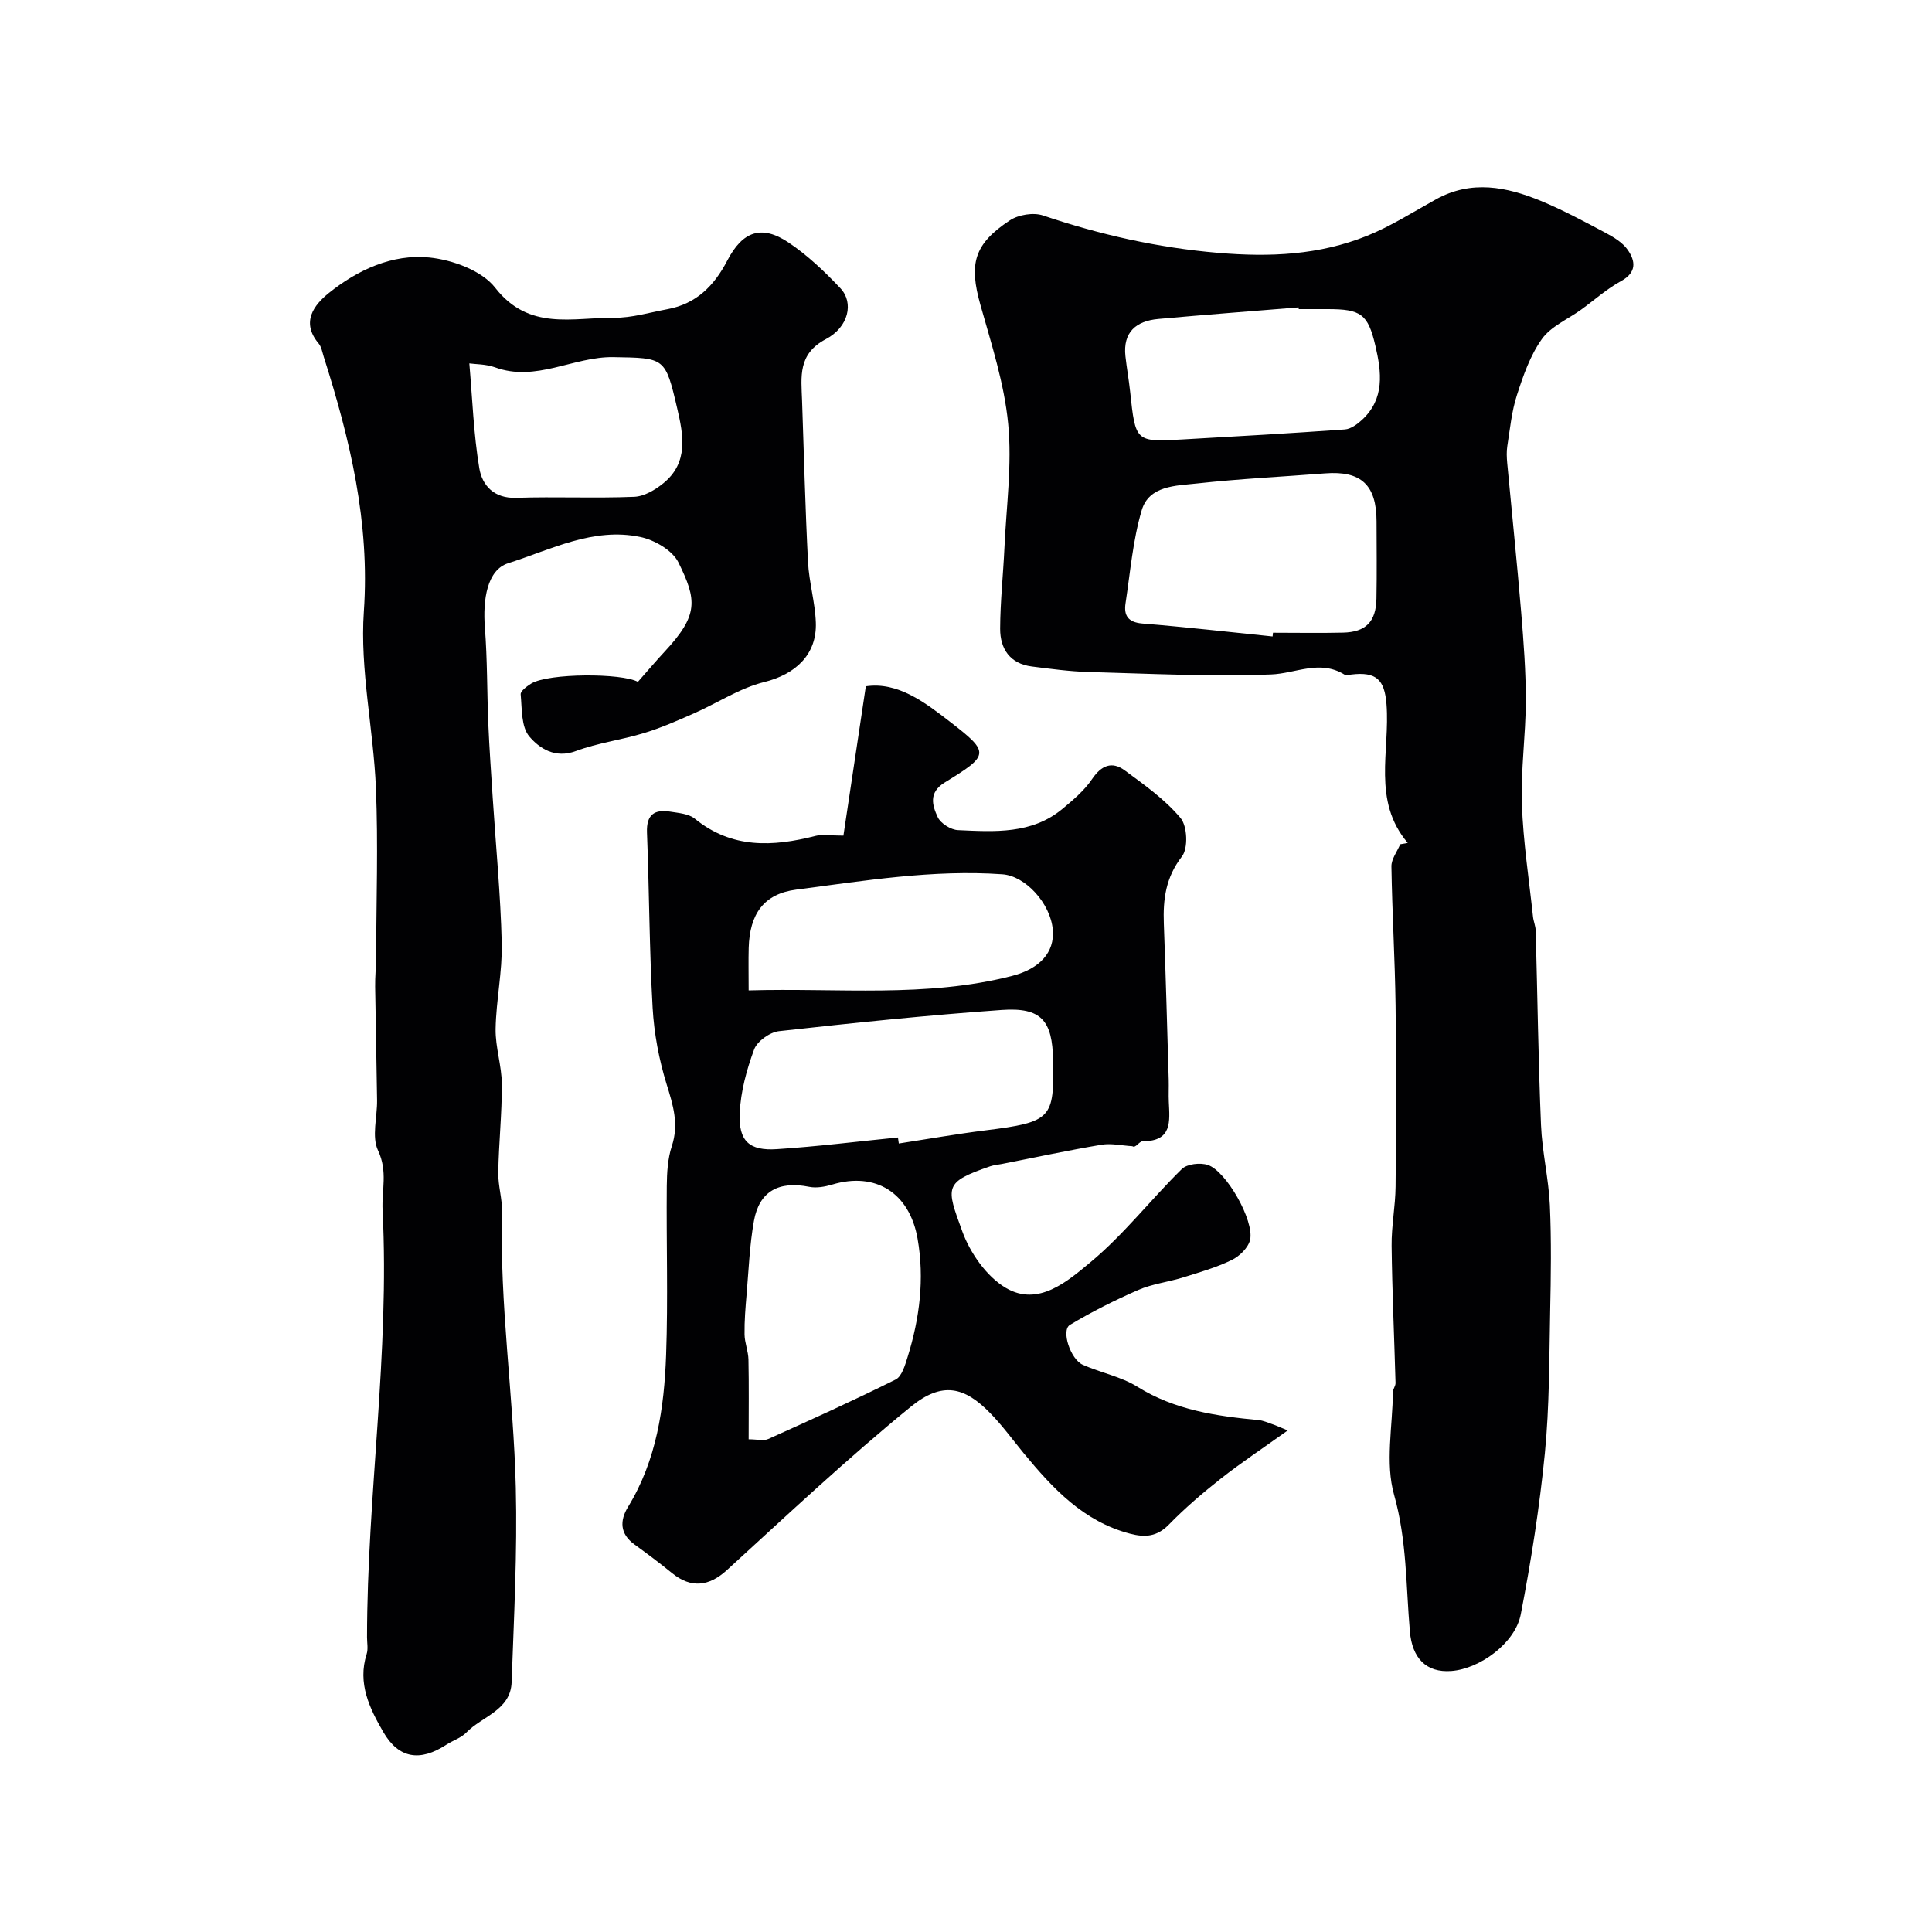 <svg enable-background="new 0 0 400 400" viewBox="0 0 400 400" xmlns="http://www.w3.org/2000/svg"><g fill="#010103"><path d="m291.46 174.52c-7.43-8.75-3.64-19.05-4.4-28.71-.4-5.1-2.11-6.79-7.32-6.15-.45.06-1.04.23-1.36.02-5.13-3.18-10.12-.23-15.23-.04-12.57.47-25.19-.16-37.79-.51-3.92-.11-7.83-.65-11.73-1.14-4.53-.57-6.57-3.66-6.56-7.83.02-5.6.63-11.19.89-16.79.39-8.55 1.59-17.19.77-25.63-.8-8.31-3.46-16.48-5.74-24.59-2.4-8.52-1.4-12.58 6.09-17.53 1.78-1.17 4.87-1.68 6.86-1.01 11.81 3.98 23.69 6.67 36.25 7.74 10.79.92 20.95.45 30.83-3.52 4.97-2 9.56-4.95 14.28-7.56 7.33-4.06 14.61-2.61 21.73.33 4.57 1.89 8.96 4.25 13.34 6.58 1.71.91 3.57 2.02 4.63 3.55 1.61 2.31 1.91 4.67-1.39 6.47-2.95 1.61-5.52 3.93-8.27 5.92s-6.23 3.44-8.1 6.06c-2.42 3.38-3.87 7.57-5.17 11.6-1.1 3.39-1.44 7.04-2 10.59-.18 1.14-.12 2.33-.02 3.49.96 10.29 2.03 20.57 2.89 30.86.51 6.14.98 12.31.96 18.46-.02 7.1-1.05 14.21-.81 21.29.27 7.79 1.47 15.55 2.3 23.31.1.97.53 1.92.56 2.88.37 13.43.54 26.86 1.1 40.28.23 5.54 1.57 11.03 1.83 16.57.33 7.34.22 14.71.06 22.06-.2 9.77-.14 19.58-1.09 29.28-1.1 11.19-2.85 22.34-4.99 33.38-1.16 5.99-8.5 11.28-14.35 11.73-5.29.41-8.14-2.72-8.61-8.19-.82-9.43-.61-18.87-3.27-28.29-1.86-6.59-.31-14.15-.24-21.28.01-.63.56-1.25.54-1.87-.26-9.46-.7-18.92-.81-28.39-.05-4.09.78-8.19.82-12.29.12-12.49.17-24.99 0-37.48-.13-9.6-.71-19.19-.86-28.79-.02-1.52 1.18-3.05 1.82-4.58.53-.08 1.04-.18 1.56-.28zm-27.98-42.75c.03-.26.05-.51.08-.77 4.83 0 9.66.09 14.48-.02 4.74-.11 6.85-2.25 6.94-7.05.1-5.33.03-10.66.02-15.98-.01-7.56-3.2-10.52-10.65-9.94-8.85.69-17.72 1.12-26.54 2.09-4.34.48-9.92.4-11.44 5.57-1.83 6.21-2.36 12.8-3.34 19.24-.38 2.52.52 3.93 3.47 4.18 9.01.73 17.99 1.76 26.98 2.68zm5.41-67.77c-.01-.12-.02-.24-.03-.36-9.69.79-19.38 1.52-29.06 2.4-4.58.42-7.34 2.72-6.79 7.73.27 2.44.71 4.86.97 7.29 1.11 10.44 1.1 10.48 10.89 9.92 11.2-.63 22.39-1.27 33.58-2.07 1.22-.09 2.54-1.06 3.51-1.95 4.79-4.39 4.07-9.94 2.79-15.41-1.53-6.55-3.01-7.55-9.86-7.55-2 0-4 0-6 0z"/><path d="m132.07 141.17c1.89-2.14 3.66-4.24 5.52-6.24 7.1-7.62 6.69-10.71 2.87-18.49-1.23-2.5-4.96-4.66-7.91-5.27-9.71-2.04-18.48 2.62-27.34 5.44-4.35 1.38-5.28 7.51-4.82 13.33.52 6.63.43 13.3.71 19.95.22 5.1.58 10.19.91 15.28.65 10.04 1.63 20.06 1.87 30.11.14 5.9-1.17 11.83-1.27 17.75-.06 3.81 1.27 7.63 1.29 11.45.03 6.09-.64 12.19-.74 18.28-.05 2.75.86 5.53.79 8.28-.54 19.06 2.38 37.95 2.84 56.94.33 13.41-.39 26.85-.86 40.27-.2 5.86-6.12 7.08-9.38 10.45-1.09 1.13-2.79 1.64-4.15 2.53-5.43 3.54-9.84 2.89-13.04-2.63-2.83-4.89-5.38-10.07-3.45-16.14.34-1.06.08-2.32.08-3.48.02-29.5 4.71-58.82 3.22-88.4-.21-4.14 1.11-8.04-.94-12.38-1.35-2.85-.16-6.88-.2-10.37-.1-7.85-.29-15.7-.4-23.55-.03-2.05.19-4.1.2-6.14.04-11.66.44-23.34-.04-34.98-.5-12.21-3.33-24.48-2.5-36.54 1.28-18.48-2.86-35.64-8.32-52.81-.29-.93-.46-2.01-1.05-2.71-3.72-4.42-.92-7.99 2.14-10.45 5.95-4.78 13.14-8.1 20.76-7.34 4.81.48 10.89 2.7 13.67 6.27 7 8.98 16.03 6.13 24.61 6.21 3.68.03 7.38-1.1 11.06-1.78 5.95-1.1 9.67-4.85 12.38-10.07 3.19-6.13 7.15-7.44 12.69-3.72 3.94 2.64 7.48 6.01 10.74 9.47 2.8 2.98 1.71 8.03-3.03 10.53-5.84 3.07-5.09 7.8-4.92 12.71.39 11.14.66 22.28 1.23 33.41.21 4.2 1.47 8.35 1.62 12.55.24 6.7-4.3 10.74-10.68 12.32-5.09 1.26-9.72 4.36-14.61 6.51-3.38 1.49-6.78 2.99-10.31 4.06-4.64 1.42-9.56 2.03-14.09 3.72-4.3 1.6-7.53-.55-9.63-3.02-1.7-2-1.51-5.72-1.79-8.72-.06-.68 1.3-1.69 2.19-2.24 3.62-2.18 18.75-2.18 22.08-.35zm-34.9-65.93c.64 7.37.88 14.6 2.06 21.68.59 3.57 3.03 6.31 7.65 6.15 8.13-.27 16.29.12 24.42-.21 2.08-.08 4.38-1.45 6.08-2.84 5.19-4.25 4.12-9.94 2.83-15.46-2.47-10.59-2.54-10.44-13.21-10.62-8.27-.14-16.01 5.24-24.55 2.1-1.89-.67-4.04-.62-5.28-.8z"/><path d="m266.61 296.16c-5.31 3.8-9.72 6.72-13.86 9.98-3.75 2.95-7.41 6.09-10.74 9.5-2.46 2.52-4.92 2.71-8.05 1.89-9.64-2.53-15.97-9.34-21.98-16.62-2.3-2.79-4.43-5.74-6.95-8.32-5.32-5.46-9.93-6.65-16.43-1.36-13.16 10.72-25.56 22.39-38.11 33.85-3.68 3.36-7.4 3.83-11.34.62-2.53-2.06-5.14-4.02-7.78-5.93-3.04-2.2-3.09-4.93-1.33-7.8 5.91-9.67 7.47-20.48 7.87-31.43.42-11.65.03-23.33.14-34.99.03-2.76.19-5.66 1.04-8.25 1.51-4.56.26-8.52-1.08-12.84-1.57-5.08-2.59-10.48-2.89-15.79-.68-12.08-.7-24.2-1.17-36.3-.14-3.7 1.53-4.84 4.79-4.33 1.75.28 3.84.43 5.11 1.46 7.69 6.26 16.17 5.82 25.02 3.56 1.39-.36 2.96-.05 5.75-.05 1.52-10.15 3.03-20.23 4.64-30.92 6.63-.99 12.27 3.35 17.51 7.41 8.25 6.37 8.05 6.84-1.18 12.51-3.4 2.09-2.56 4.77-1.44 7.18.61 1.3 2.72 2.62 4.2 2.68 7.54.34 15.27.89 21.65-4.43 2.22-1.85 4.52-3.79 6.11-6.15 1.92-2.84 4.11-3.73 6.74-1.8 4.09 3.01 8.35 6.03 11.57 9.87 1.41 1.68 1.6 6.28.29 7.96-3.36 4.33-3.94 8.86-3.75 13.92.4 10.79.69 21.58 1.01 32.37.04 1.5-.05 3 .02 4.5.18 4.02.75 8.19-5.39 8.17-.75 0-1.5 1.52-2.15 1.03-2.15-.12-4.36-.65-6.42-.3-6.9 1.16-13.75 2.63-20.62 3.98-.8.16-1.64.22-2.4.48-9.65 3.32-9.14 4.24-5.78 13.47 1.63 4.48 5.03 9.36 9.02 11.71 6.72 3.96 12.78-1.39 17.51-5.31 6.89-5.72 12.49-12.98 18.92-19.3 1.09-1.07 3.81-1.37 5.39-.85 3.81 1.26 9.64 11.53 8.75 15.5-.37 1.63-2.19 3.4-3.8 4.18-3.18 1.55-6.64 2.54-10.04 3.6-3.08.96-6.39 1.33-9.32 2.61-4.85 2.11-9.62 4.51-14.15 7.23-1.85 1.11.09 7.11 2.68 8.26 3.71 1.65 7.9 2.43 11.3 4.55 7.77 4.84 16.34 6.07 25.11 6.9.94.09 1.85.51 2.76.82.58.18 1.11.43 3.25 1.32zm-111.61 1.83c1.77 0 3.1.38 4.06-.06 8.85-3.98 17.69-7.98 26.37-12.31 1.29-.64 1.95-2.97 2.48-4.66 2.49-8.01 3.53-16.18 2.06-24.53-1.67-9.48-8.7-13.87-17.66-11.18-1.51.45-3.26.77-4.76.47-6.3-1.27-10.36.91-11.46 7.08-.89 4.97-1.08 10.07-1.51 15.12-.24 2.77-.47 5.56-.43 8.34.02 1.75.78 3.5.81 5.25.11 5.3.04 10.6.04 16.48zm30.91-62.49c.06.42.12.83.18 1.25 5.97-.92 11.93-1.97 17.92-2.72 13.79-1.72 14.24-2.48 14.02-14.54-.14-8.18-2.41-10.97-10.63-10.39-15.4 1.09-30.76 2.68-46.11 4.39-1.89.21-4.51 2.07-5.15 3.77-1.56 4.21-2.79 8.74-2.99 13.2-.26 5.82 2 7.84 7.71 7.46 8.37-.54 16.7-1.59 25.05-2.42zm-30.91-30.45c18.58-.54 36.73 1.58 54.58-3.01 5.66-1.46 8.8-4.85 8.39-9.55-.47-5.44-5.66-11.15-10.45-11.48-14.38-1.01-28.53 1.34-42.68 3.18-6.71.87-9.63 5.03-9.83 12.07-.07 2.65-.01 5.3-.01 8.79z"/></g></svg>